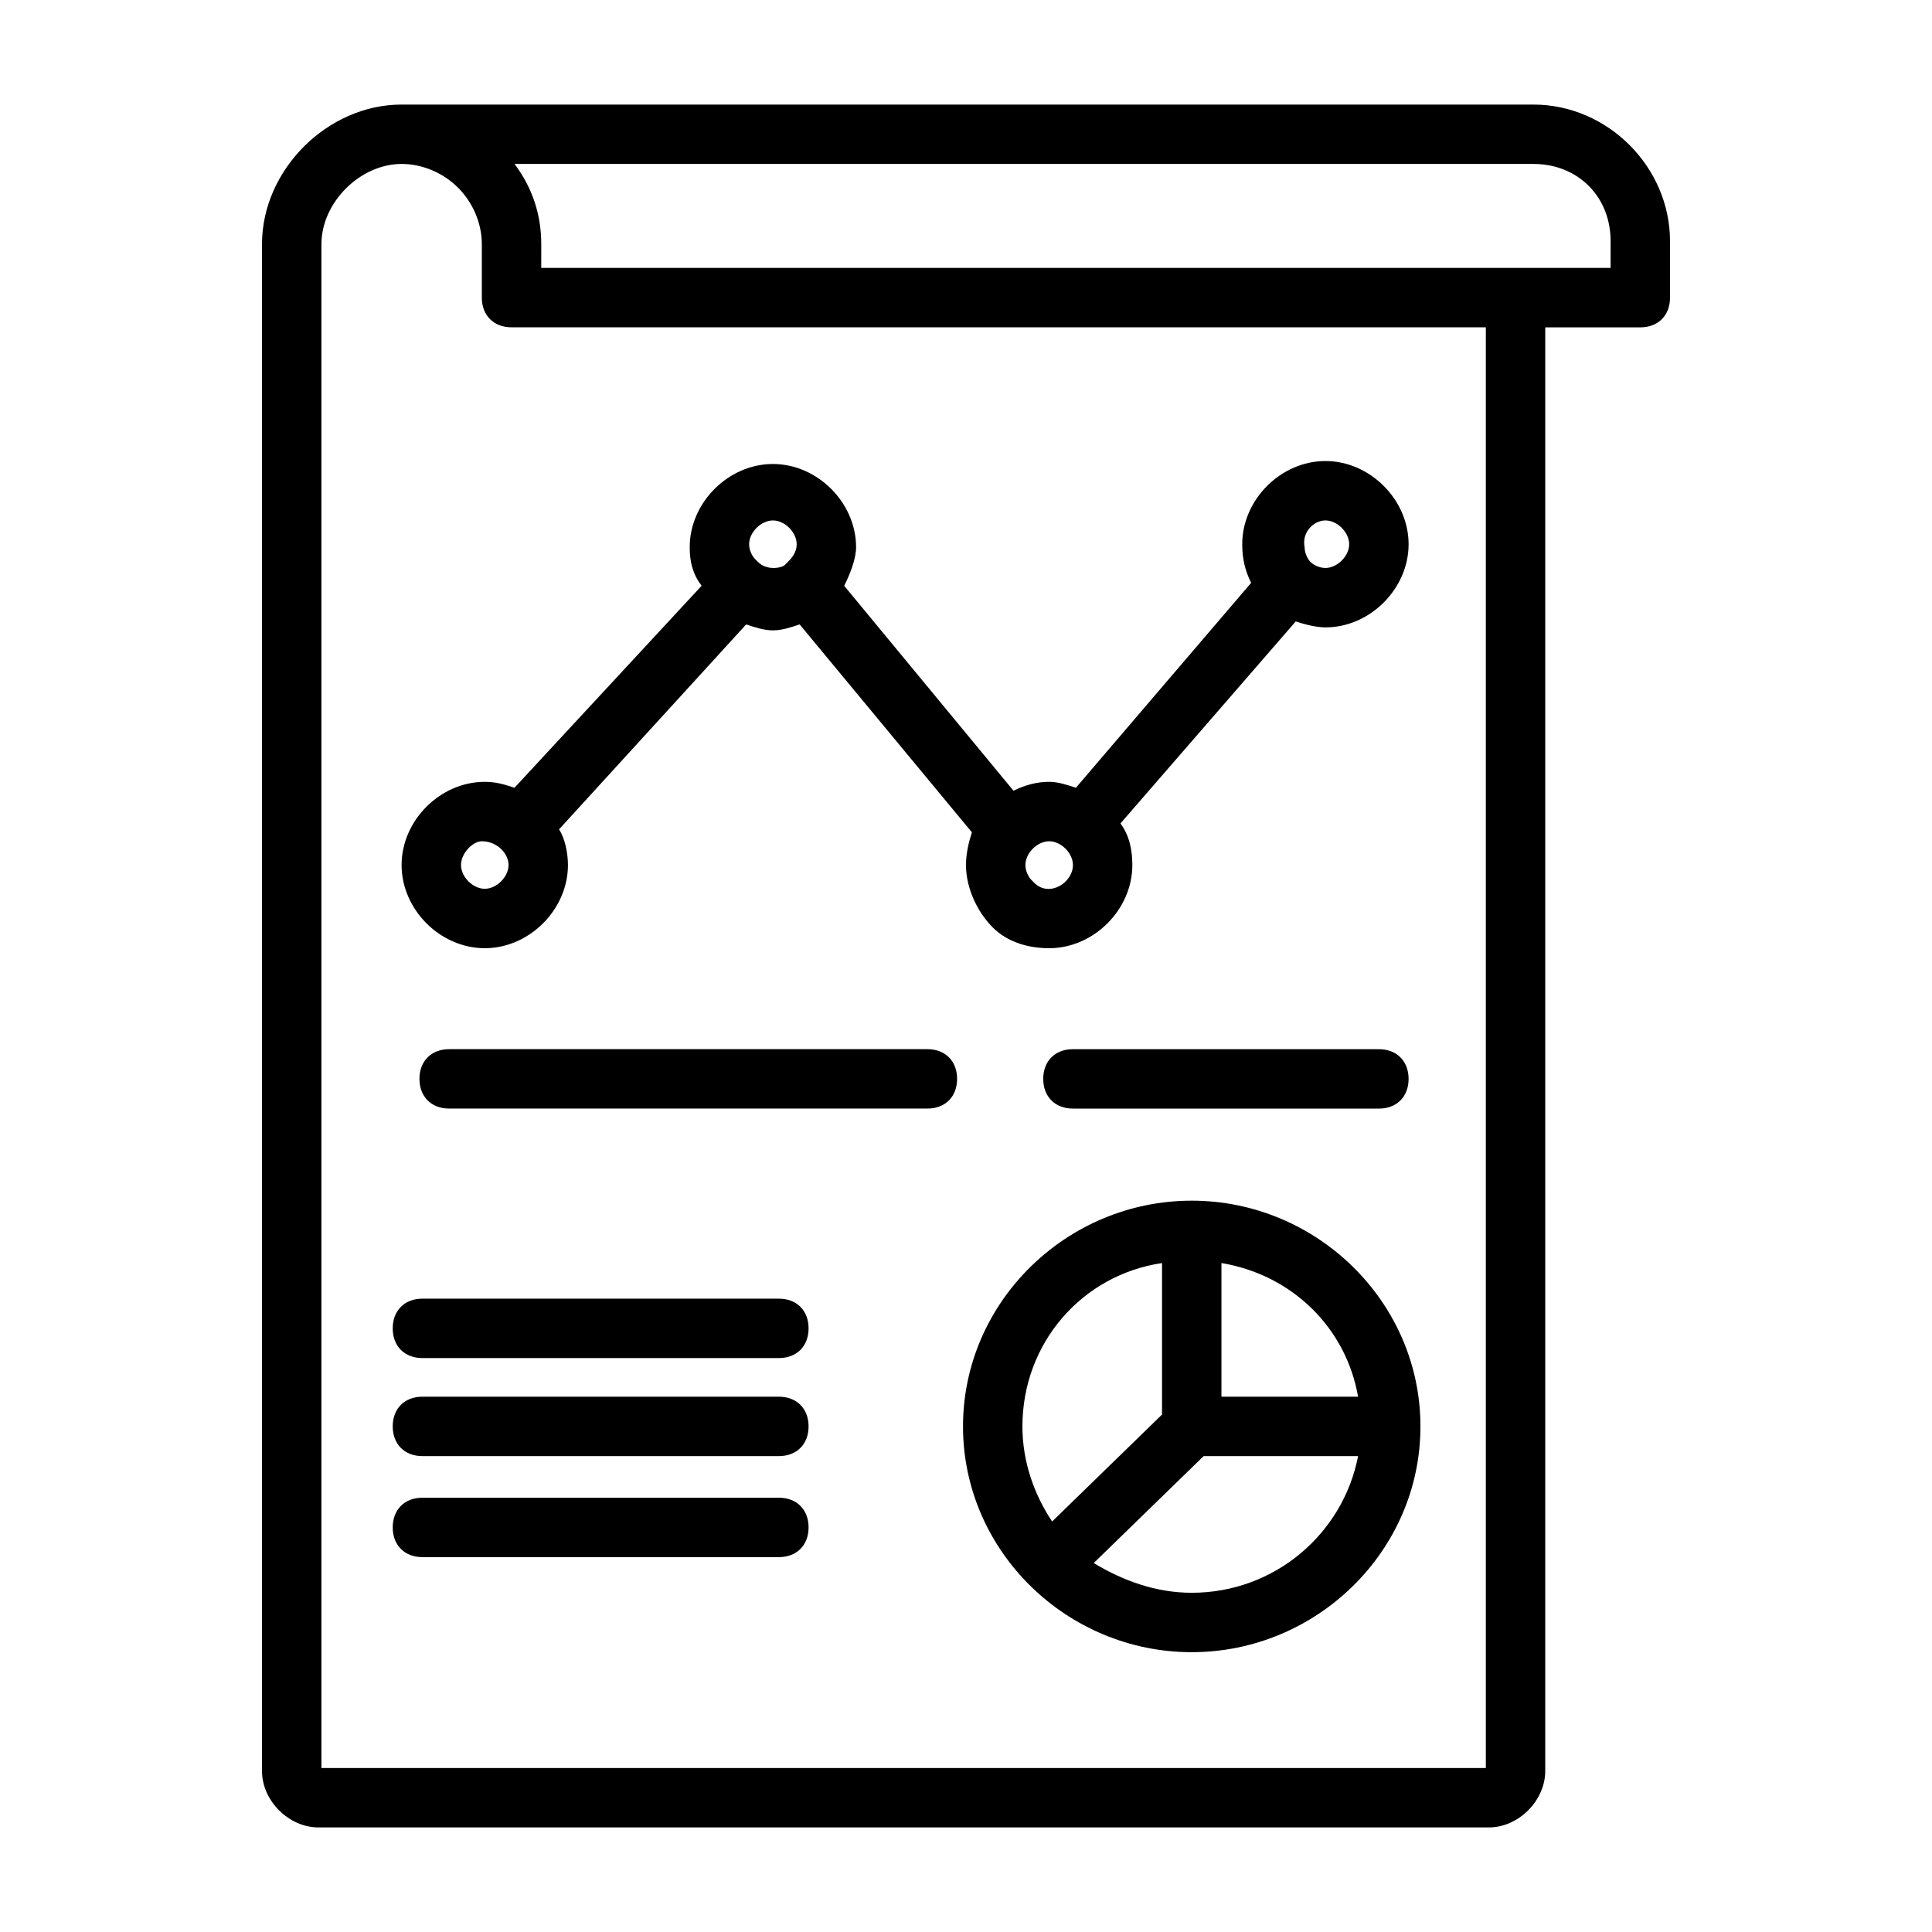 <?xml version="1.0" encoding="UTF-8"?>
<!-- Uploaded to: ICON Repo, www.svgrepo.com, Generator: ICON Repo Mixer Tools -->
<svg fill="#000000" width="800px" height="800px" version="1.1" viewBox="144 144 512 512" xmlns="http://www.w3.org/2000/svg">
 <g>
  <path d="m550.36 171.71h-299.93c-19.68 0-37 17.32-37 37v404.62c0 7.871 7.086 14.957 14.957 14.957h310.16c7.871 0 14.957-7.086 14.957-14.957l0.004-382.58h25.191c4.723 0 7.871-3.148 7.871-7.871v-14.957c0-19.68-16.531-36.211-36.211-36.211zm-12.598 440.83h-308.58v-403.84c0-11.02 10.234-21.254 21.254-21.254 5.512 0 11.02 2.363 14.957 6.297 3.938 3.938 6.297 9.445 6.297 14.957v14.168c0 4.723 3.148 7.871 7.871 7.871h258.2zm33.062-397.54h-283.39l0.004-6.301c0-7.871-2.363-14.957-7.086-21.254h270.01c11.809 0 20.469 8.66 20.469 20.469z"/>
  <path d="m280.34 352.77c-2.363-0.789-4.723-1.574-7.871-1.574-11.809 0-22.043 10.234-22.043 22.043s10.234 22.043 22.043 22.043 22.043-10.234 22.043-22.043c0-3.148-0.789-7.086-2.363-9.445l49.594-54.316c2.363 0.789 4.723 1.574 7.086 1.574s4.723-0.789 7.086-1.574l45.656 55.105c-0.789 2.363-1.574 5.512-1.574 8.66 0 6.297 3.148 12.594 7.086 16.531s9.445 5.512 14.957 5.512c11.809 0 22.043-10.234 22.043-22.043 0-3.938-0.789-7.871-3.148-11.02l46.445-53.531c2.363 0.789 5.512 1.574 7.871 1.574 11.809 0 22.043-10.234 22.043-22.043-0.004-11.812-10.238-22.043-22.047-22.043s-22.043 10.234-22.043 22.043c0 3.938 0.789 7.086 2.363 10.234l-46.445 54.312c-2.363-0.789-4.723-1.574-7.086-1.574-3.148 0-6.297 0.789-9.445 2.363l-44.871-54.316c1.574-3.148 3.148-7.086 3.148-10.234 0-11.809-10.234-22.043-22.043-22.043s-22.043 10.234-22.043 22.043c0 3.938 0.789 7.086 3.148 10.234zm-7.871 26.766c-3.148 0-6.297-3.148-6.297-6.297s3.148-6.297 5.512-6.297c3.938 0 7.086 3.148 7.086 6.297-0.004 3.148-3.152 6.297-6.301 6.297zm222.78-97.613c3.148 0 6.297 3.148 6.297 6.297 0 3.148-3.148 6.297-6.297 6.297-1.574 0-3.148-0.789-3.938-1.574-0.789-0.789-1.574-2.363-1.574-3.938-0.785-3.934 2.363-7.082 5.512-7.082zm-66.914 91.316c0 4.723-6.297 8.66-10.234 4.723l-0.789-0.789c-0.781-0.785-1.57-2.359-1.57-3.934 0-3.148 3.148-6.297 6.297-6.297 3.148 0 6.297 3.148 6.297 6.297zm-79.504-91.316c3.148 0 6.297 3.148 6.297 6.297 0 2.363-1.574 3.938-2.363 4.723l-0.789 0.789c-0.789 0.789-4.723 1.574-7.086-0.789l-0.789-0.789c-0.789-0.789-1.574-2.363-1.574-3.938 0.004-3.144 3.152-6.293 6.305-6.293z"/>
  <path d="m389.77 422.04h-126.74c-4.723 0-7.871 3.148-7.871 7.871s3.148 7.871 7.871 7.871h126.74c4.723 0 7.871-3.148 7.871-7.871 0.004-4.723-3.144-7.871-7.867-7.871z"/>
  <path d="m509.42 437.79c4.723 0 7.871-3.148 7.871-7.871 0-4.723-3.148-7.871-7.871-7.871l-81.082-0.004c-4.723 0-7.871 3.148-7.871 7.871s3.148 7.871 7.871 7.871z"/>
  <path d="m459.82 462.19c-33.062 0-60.613 26.766-60.613 59.828s27.551 59.828 60.613 59.828 60.613-26.766 60.613-59.828c0.004-33.062-27.551-59.828-60.613-59.828zm44.086 51.957h-36.211v-35.426c18.891 3.148 33.062 17.32 36.211 35.426zm-51.957-35.426v40.148l-29.125 28.34c-4.723-7.086-7.871-15.742-7.871-25.191 0-22.043 15.742-40.148 36.996-43.297zm7.871 87.379c-9.445 0-18.105-3.148-25.977-7.871l29.125-28.34h40.934c-3.934 20.469-22.039 36.211-44.082 36.211z"/>
  <path d="m350.41 488.16h-94.465c-4.723 0-7.871 3.148-7.871 7.871s3.148 7.871 7.871 7.871h94.465c4.723 0 7.871-3.148 7.871-7.871s-3.148-7.871-7.871-7.871z"/>
  <path d="m350.41 514.14h-94.465c-4.723 0-7.871 3.148-7.871 7.871s3.148 7.871 7.871 7.871h94.465c4.723 0 7.871-3.148 7.871-7.871s-3.148-7.871-7.871-7.871z"/>
  <path d="m350.41 540.91h-94.465c-4.723 0-7.871 3.148-7.871 7.871s3.148 7.871 7.871 7.871h94.465c4.723 0 7.871-3.148 7.871-7.871s-3.148-7.871-7.871-7.871z"/>
 </g>
</svg>